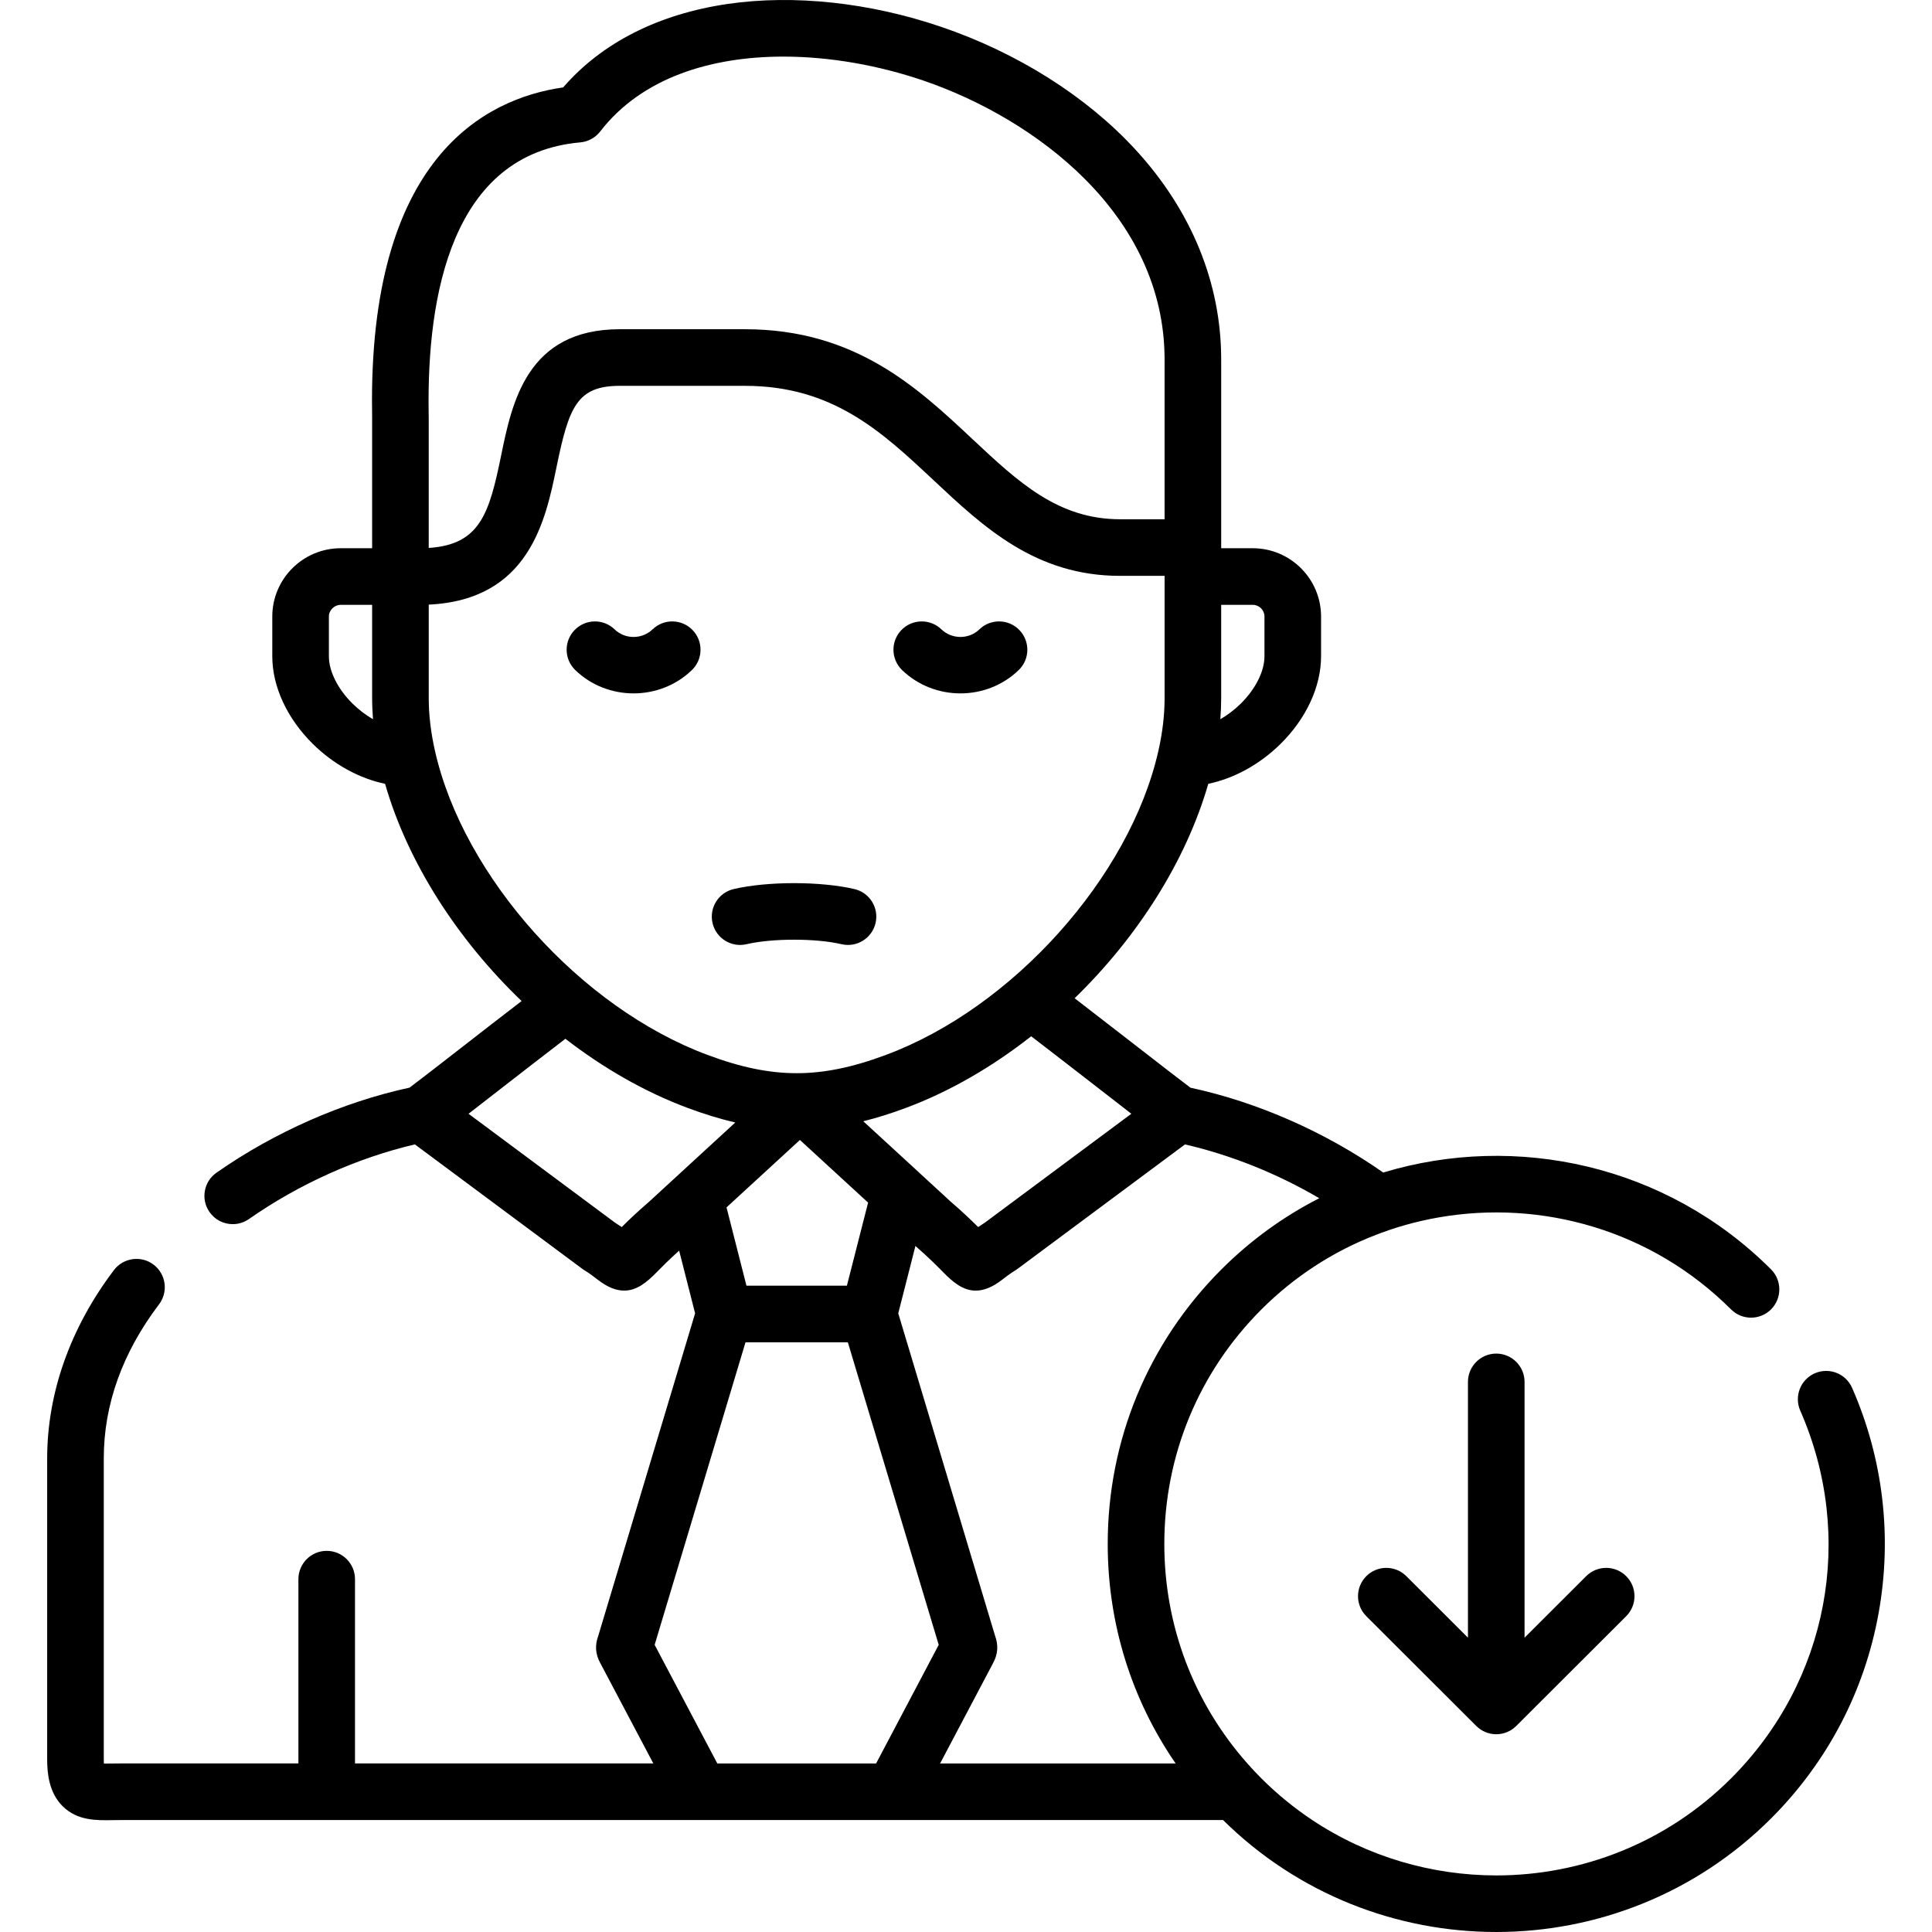 <?xml version="1.0" encoding="UTF-8"?> <svg xmlns="http://www.w3.org/2000/svg" id="Capa_1" height="512" viewBox="0 0 512 512" width="512"> <g> <path d="m196.128 250.421c.565 0 1.14-.064 1.714-.198 6.812-1.593 18.345-1.591 25.187.001 4.033.938 8.065-1.57 9.005-5.605.939-4.035-1.569-8.067-5.604-9.007-8.987-2.092-23.044-2.092-32.002.001-4.033.943-6.539 4.977-5.597 9.011.808 3.462 3.891 5.797 7.297 5.797z"></path> <path d="m167.898 183.755c5.593 0 11.189-2.057 15.457-6.173 2.981-2.876 3.068-7.624.192-10.606-2.874-2.981-7.621-3.069-10.604-.193-2.784 2.685-7.295 2.691-10.056.014-2.975-2.884-7.722-2.808-10.605.165-2.883 2.975-2.809 7.724.166 10.607 4.254 4.123 9.85 6.186 15.45 6.186z"></path> <path d="m254.525 183.755c5.599 0 11.195-2.062 15.45-6.186 2.975-2.883 3.049-7.632.166-10.607-2.882-2.974-7.63-3.049-10.605-.166-2.762 2.676-7.272 2.673-10.056-.013-2.98-2.875-7.728-2.79-10.604.192-2.875 2.982-2.789 7.73.192 10.606 4.267 4.116 9.864 6.174 15.457 6.174z"></path> <path d="m490.824 367.789c-1.67-3.791-6.09-5.511-9.89-3.85-3.79 1.67-5.51 6.091-3.85 9.891 14.67 33.415 7.47 71.68-18.35 97.474-17.15 17.132-39.679 25.704-62.209 25.704-17.03-.01-34.06-4.901-48.759-14.672-4.76-3.17-9.27-6.841-13.46-11.021-1.3-1.29-2.55-2.62-3.74-3.981-14.24-16.072-22.01-36.525-22.01-58.178 0-23.483 9.14-45.556 25.75-62.159 8.75-8.741 18.91-15.252 29.76-19.523 5.57-2.21 11.33-3.821 17.17-4.841 27.31-4.781 56.449 3.341 77.499 24.364 2.94 2.93 7.68 2.93 10.61 0s2.92-7.681-.01-10.612c-27.77-27.734-67.579-36.285-102.769-25.654-15.3-10.701-33.21-18.633-51.09-22.483-2.98-2.24-8.5-6.521-14.76-11.382-5.11-3.961-10.68-8.281-15.93-12.322 16.64-16.172 29.52-36.325 35.42-56.828 6.77-1.39 13.62-5.111 19.16-10.582 6.82-6.741 10.73-15.202 10.73-23.223v-10.521c0-9.981-8.12-18.103-18.11-18.103h-8.36v-50.016c0-20.223-7.85-39.446-22.71-55.618-12.94-14.072-31.2-25.624-51.429-32.515-18.99-6.481-39.089-8.641-56.589-6.101-18.4 2.68-33.42 10.302-43.65 22.123-20.76 2.97-51.699 18.723-50.639 86.322.01.67.01 1.22.01 1.63v34.175h-8.32c-10.01 0-18.14 8.121-18.14 18.103v10.521c0 8.021 3.91 16.482 10.73 23.223 5.54 5.471 12.39 9.191 19.16 10.582 5.98 20.813 19.17 41.266 36.18 57.568-5.03 3.861-10.29 7.951-15.13 11.712-6.18 4.801-11.62 9.031-14.58 11.242-17.7 3.831-35.79 11.792-51.139 22.533-3.4 2.37-4.23 7.051-1.85 10.441 1.46 2.09 3.78 3.2 6.15 3.2 1.48 0 2.98-.44 4.29-1.35 13.25-9.271 28.75-16.222 43.979-19.783l44.3 32.925c.16.12.33.24.51.35 1.66 1.03 2.75 1.88 3.62 2.56 2.68 2.09 4.99 2.91 7.03 2.91 3.41 0 6.09-2.3 8.57-4.821 1.3-1.33 3.16-3.221 6-5.771l4.23 16.613-25.67 85.492c-.92 2.48-.74 4.831.5 7.121l14.1 26.674h-79.06v-48.837c0-4.141-3.36-7.501-7.5-7.501s-7.5 3.36-7.5 7.501v48.837h-47.079c-.83 0-1.62.01-2.38.02-.65.01-1.41.03-2.09.02-.02-.31-.03-.69-.03-1.13v-79.731c0-14.272 4.93-28.014 14.65-40.856 2.5-3.311 1.85-8.011-1.45-10.511s-8.01-1.85-10.51 1.45c-11.57 15.293-17.69 32.556-17.69 49.918v79.731c0 3.601.43 8.811 4.13 12.452 3.9 3.82 8.86 3.74 13.25 3.66.68-.01 1.38-.02 2.12-.02h153.568.02 51.109.02 87.409c20.02 19.773 46.21 29.664 72.399 29.664 26.37 0 52.74-10.031 72.809-30.074 14.95-14.942 24.819-33.785 28.53-54.508 3.63-20.232 1.19-40.855-7.04-59.628zm-167.198-182.736v-24.763h8.36c1.72 0 3.11 1.39 3.11 3.1v10.521c0 3.981-2.35 8.671-6.27 12.552-1.67 1.65-3.52 3.041-5.43 4.141.15-1.87.23-3.73.23-5.551zm-230.197 1.411c-3.93-3.88-6.27-8.571-6.27-12.552v-10.522c0-1.68 1.43-3.1 3.14-3.1h8.32v24.763c0 1.82.09 3.681.23 5.551-1.9-1.1-3.75-2.49-5.42-4.14zm198.088 102.254c3.06 2.381 5.87 4.561 8.3 6.441l-38.78 28.824c-.67.42-1.28.82-1.82 1.2-1.68-1.68-3.98-3.901-7.29-6.751l-8.35-7.681c-.04-.04-.08-.07-.11-.11l-14.69-13.492c3.61-.9 7.35-2.07 11.28-3.541 11.66-4.341 22.92-10.902 33.219-18.983 5.881 4.502 12.361 9.533 18.241 14.093zm-61.46 29.984-5.62 22.013h-26.62l-5.28-20.743 19.45-17.872zm-76.269-280.969c2.09-.19 4-1.24 5.28-2.9 10.93-14.172 29.22-19.833 48.529-19.833 12.49 0 25.41 2.37 37.05 6.331 29.52 10.062 63.979 35.465 63.979 73.94v42.336h-11.79c-16.46 0-26.97-9.851-39.15-21.263-14.55-13.632-31.04-29.094-60.249-29.094h-33.19c-24.58 0-28.55 19.363-31.449 33.495-3.13 15.232-5.51 23.583-19.18 24.463v-34.095c0-.47 0-1.1-.02-1.86-.479-30.975 6.101-68.51 40.19-71.52zm-38.479 161.422c-1.12-4.911-1.69-9.661-1.69-14.102v-24.823c26.64-1.25 30.97-22.363 33.87-36.475 3.27-15.922 5.43-21.503 16.76-21.503h33.19c23.28 0 36.26 12.172 49.999 25.044 13.28 12.442 27.01 25.313 49.4 25.313h11.79v32.445c0 4.441-.56 9.191-1.68 14.092-7.6 33.355-38.609 67.92-72.129 80.402-8.87 3.321-16.39 4.861-23.68 4.861-7.31 0-14.83-1.54-23.68-4.861-33.531-12.483-64.551-47.048-72.15-80.393zm63.849 112.747c-.05.05-.1.09-.15.14l-6.95 6.391c-3.31 2.85-5.61 5.071-7.29 6.751-.55-.38-1.15-.78-1.82-1.2l-38.78-28.824c2.39-1.85 5.13-3.99 8.13-6.311 5.62-4.371 11.83-9.191 17.54-13.562 10.07 7.781 21.04 14.092 32.37 18.313 4.43 1.66 8.61 2.93 12.65 3.87zm53.019 155.432h-42.079l-16.61-31.435 24.08-80.181h27.12l24.08 80.181zm16.96 0 14.05-26.614c1.27-2.35 1.44-4.701.51-7.241l-25.65-85.432 4.55-17.853c3.66 3.191 5.91 5.481 7.41 7.011 2.48 2.52 5.16 4.821 8.57 4.821 2.04 0 4.35-.82 7.03-2.91.87-.68 1.96-1.53 3.62-2.56.18-.11.35-.23.51-.35l44.3-32.925c12.2 2.82 24.42 7.711 35.58 14.262-9.35 4.761-18.1 11.042-25.91 18.843-19.45 19.433-30.15 45.277-30.15 72.771 0 21.083 6.29 41.186 18 58.178h-62.42z"></path> <path d="m396.523 358.716c-4.142 0-7.5 3.358-7.5 7.501v67.788l-16.335-16.31c-2.933-2.928-7.682-2.923-10.606.009-2.927 2.932-2.923 7.681.009 10.608l29.126 29.081.006.006.001.001c.001.001.002.001.003.002 1.357 1.353 3.228 2.19 5.296 2.19 2.069 0 3.941-.838 5.298-2.192h.001l.001-.001c.002-.002.004-.004.006-.006l29.126-29.081c2.932-2.927 2.936-7.676.009-10.608-2.926-2.931-7.675-2.936-10.606-.009l-16.335 16.31v-67.788c0-4.143-3.358-7.501-7.5-7.501z"></path> </g> </svg> 